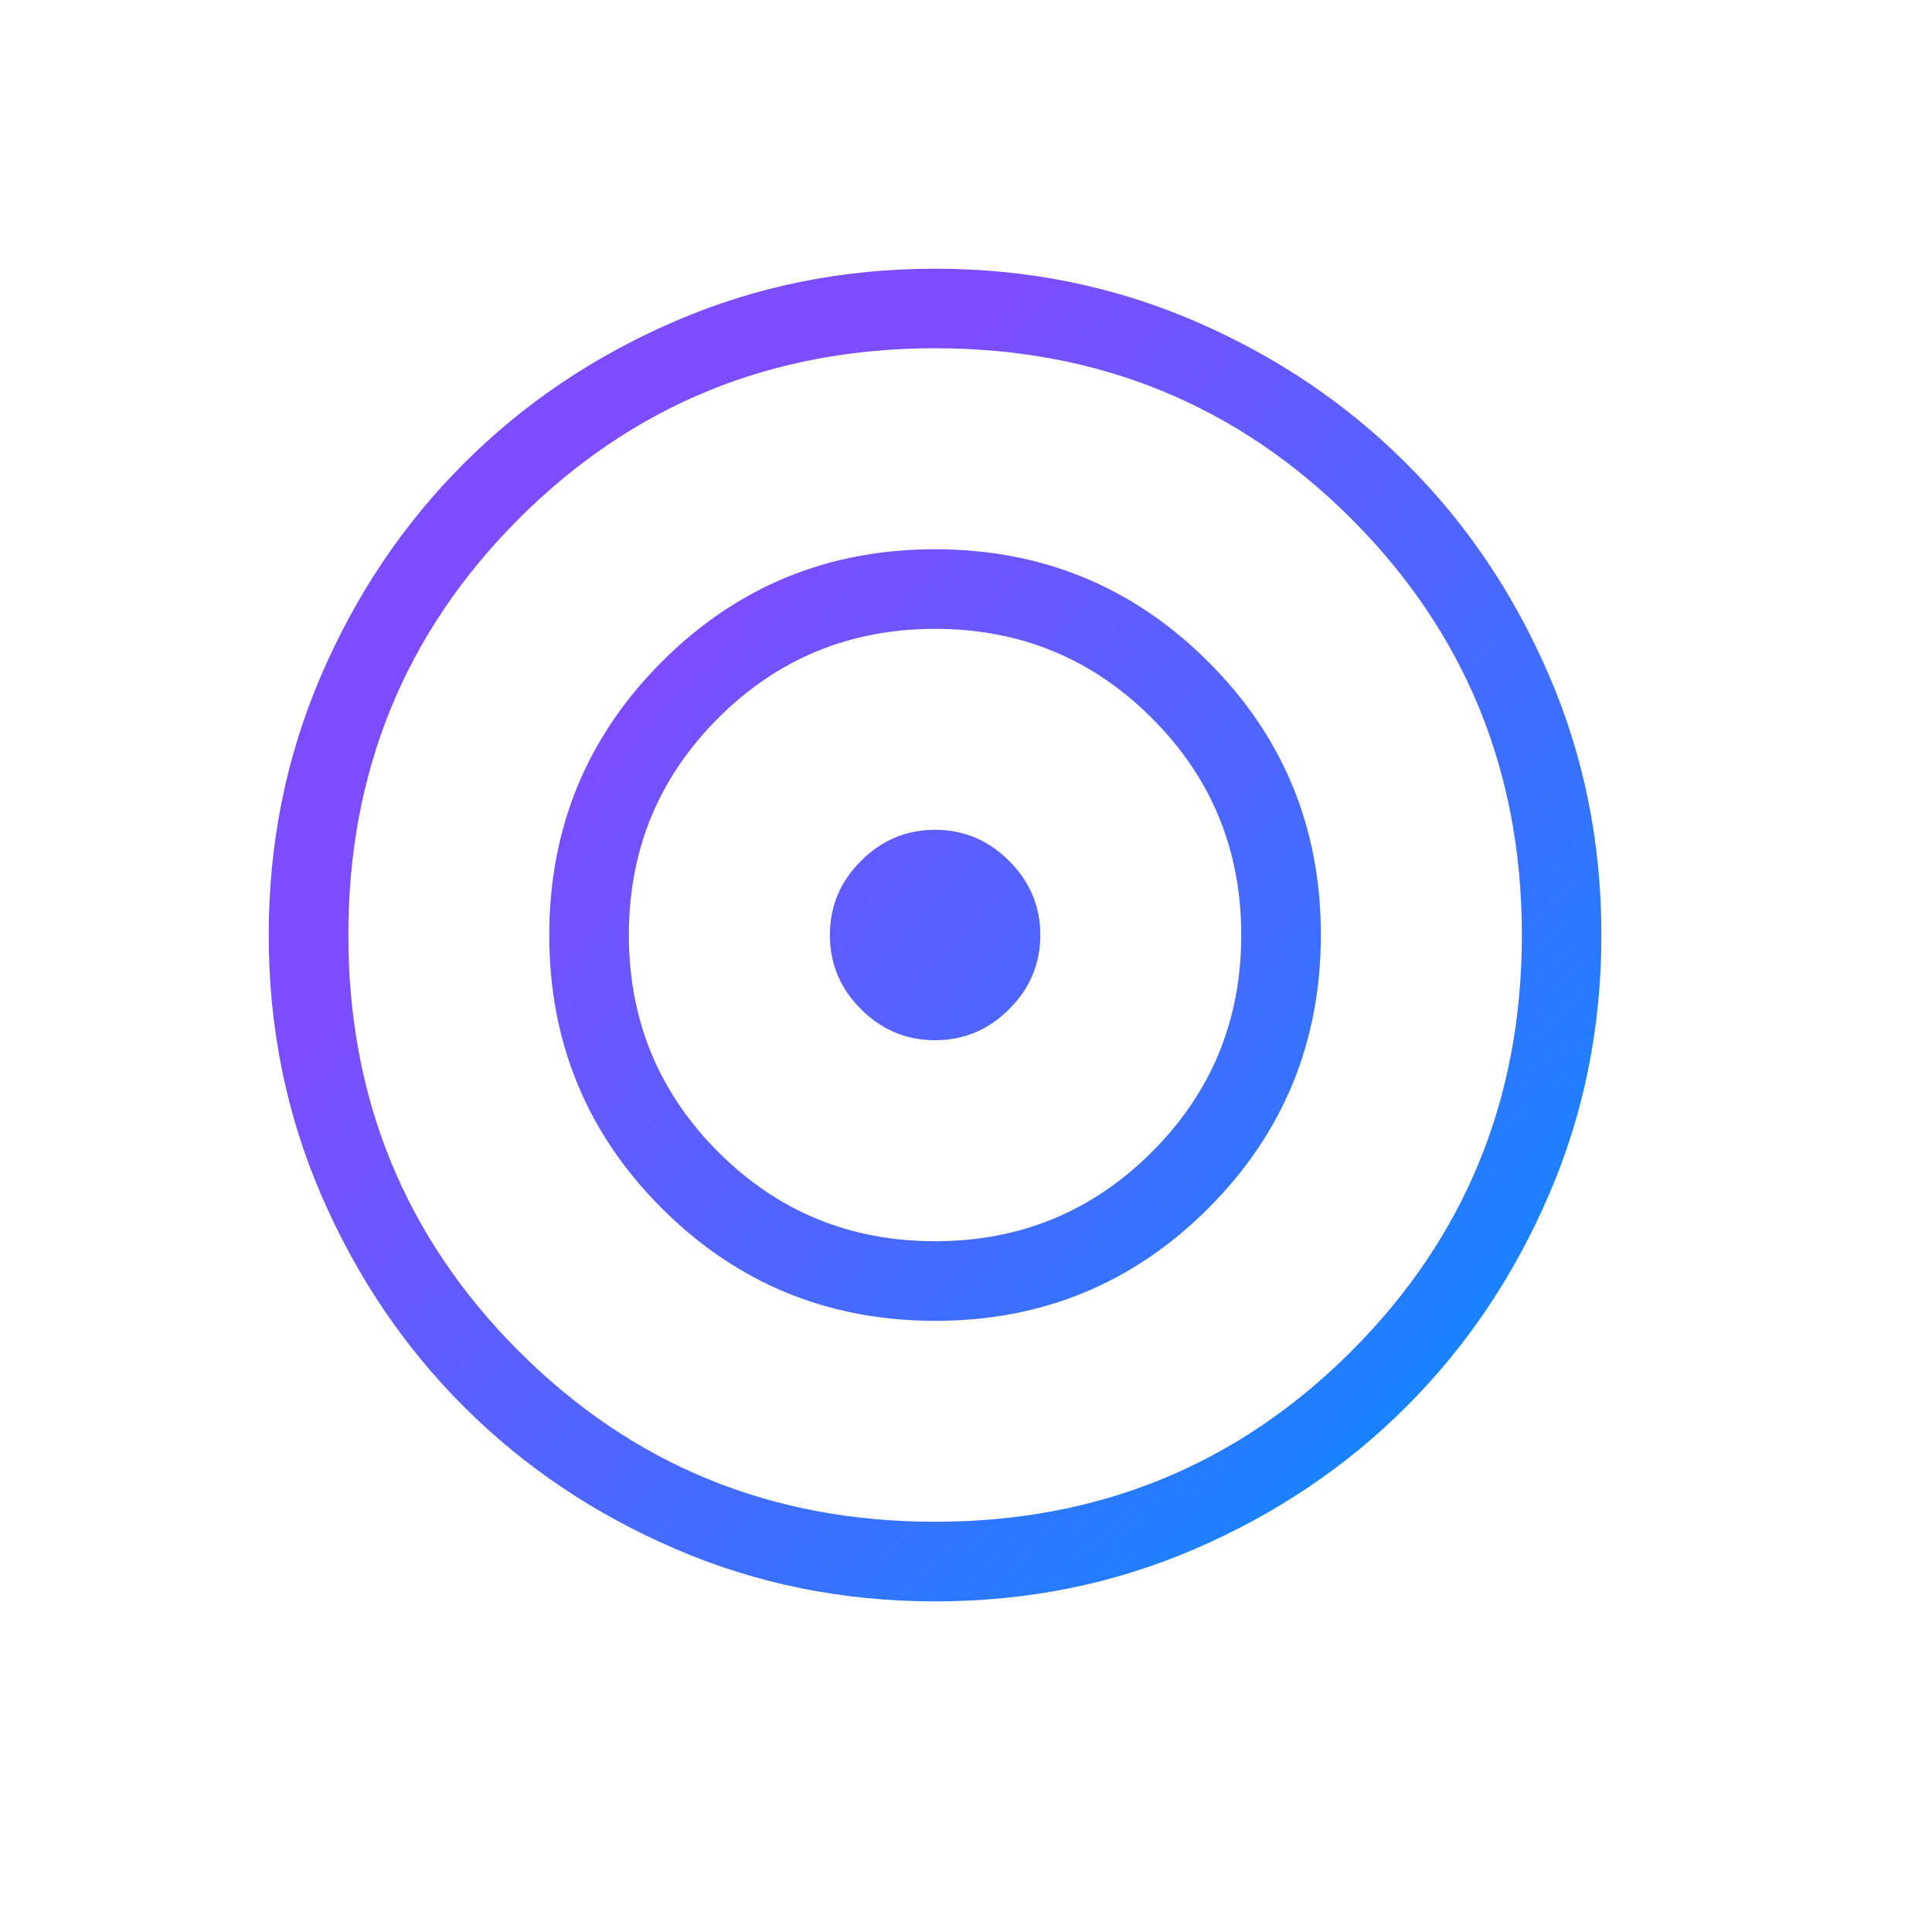 <svg width="24" height="24" viewBox="0 0 24 24" fill="none" xmlns="http://www.w3.org/2000/svg">
<path d="M11.617 19.893C10.472 19.893 9.396 19.676 8.389 19.241C7.381 18.807 6.505 18.217 5.76 17.472C5.015 16.727 4.425 15.851 3.99 14.845C3.555 13.838 3.338 12.762 3.338 11.617C3.338 10.472 3.555 9.396 3.99 8.388C4.424 7.381 5.014 6.505 5.759 5.76C6.504 5.014 7.379 4.424 8.386 3.99C9.393 3.555 10.469 3.338 11.614 3.338C12.759 3.338 13.835 3.555 14.842 3.989C15.85 4.424 16.726 5.014 17.471 5.759C18.217 6.503 18.807 7.379 19.241 8.386C19.676 9.393 19.893 10.469 19.893 11.614C19.893 12.759 19.676 13.835 19.241 14.842C18.807 15.85 18.217 16.726 17.473 17.471C16.728 18.216 15.852 18.806 14.845 19.241C13.838 19.676 12.762 19.893 11.617 19.893ZM11.615 18.904C13.649 18.904 15.373 18.198 16.786 16.786C18.198 15.374 18.905 13.651 18.905 11.616C18.905 9.582 18.199 7.858 16.787 6.445C15.374 5.033 13.651 4.326 11.616 4.326C9.582 4.326 7.858 5.032 6.445 6.444C5.033 7.857 4.327 9.58 4.327 11.615C4.327 13.649 5.033 15.373 6.445 16.785C7.857 18.198 9.58 18.904 11.615 18.904ZM11.618 16.408C10.287 16.408 9.155 15.942 8.222 15.011C7.29 14.079 6.823 12.948 6.823 11.617C6.823 10.287 7.289 9.155 8.22 8.222C9.152 7.289 10.283 6.823 11.614 6.823C12.944 6.823 14.076 7.289 15.009 8.22C15.942 9.152 16.408 10.283 16.408 11.613C16.408 12.944 15.942 14.076 15.011 15.009C14.079 15.941 12.948 16.408 11.618 16.408ZM11.614 15.419C12.671 15.419 13.569 15.05 14.309 14.31C15.049 13.571 15.419 12.673 15.419 11.617C15.419 10.56 15.05 9.662 14.31 8.922C13.571 8.182 12.674 7.812 11.617 7.812C10.56 7.812 9.662 8.181 8.922 8.92C8.182 9.66 7.812 10.557 7.812 11.614C7.812 12.671 8.181 13.569 8.921 14.309C9.66 15.049 10.558 15.419 11.614 15.419ZM11.616 12.922C11.259 12.922 10.952 12.794 10.695 12.536C10.437 12.279 10.309 11.972 10.309 11.615C10.309 11.259 10.437 10.952 10.695 10.695C10.952 10.437 11.259 10.308 11.616 10.308C11.972 10.308 12.279 10.437 12.536 10.695C12.794 10.952 12.923 11.259 12.923 11.615C12.923 11.972 12.794 12.279 12.536 12.536C12.279 12.794 11.972 12.922 11.616 12.922Z" fill="url(#paint0_linear_8575_11324)"/>
<defs>
<linearGradient id="paint0_linear_8575_11324" x1="8.152" y1="6.449" x2="18.855" y2="16.477" gradientUnits="userSpaceOnUse">
<stop offset="0.09" stop-color="#7C4DFF"/>
<stop offset="1" stop-color="#1783FF"/>
</linearGradient>
</defs>
</svg>
